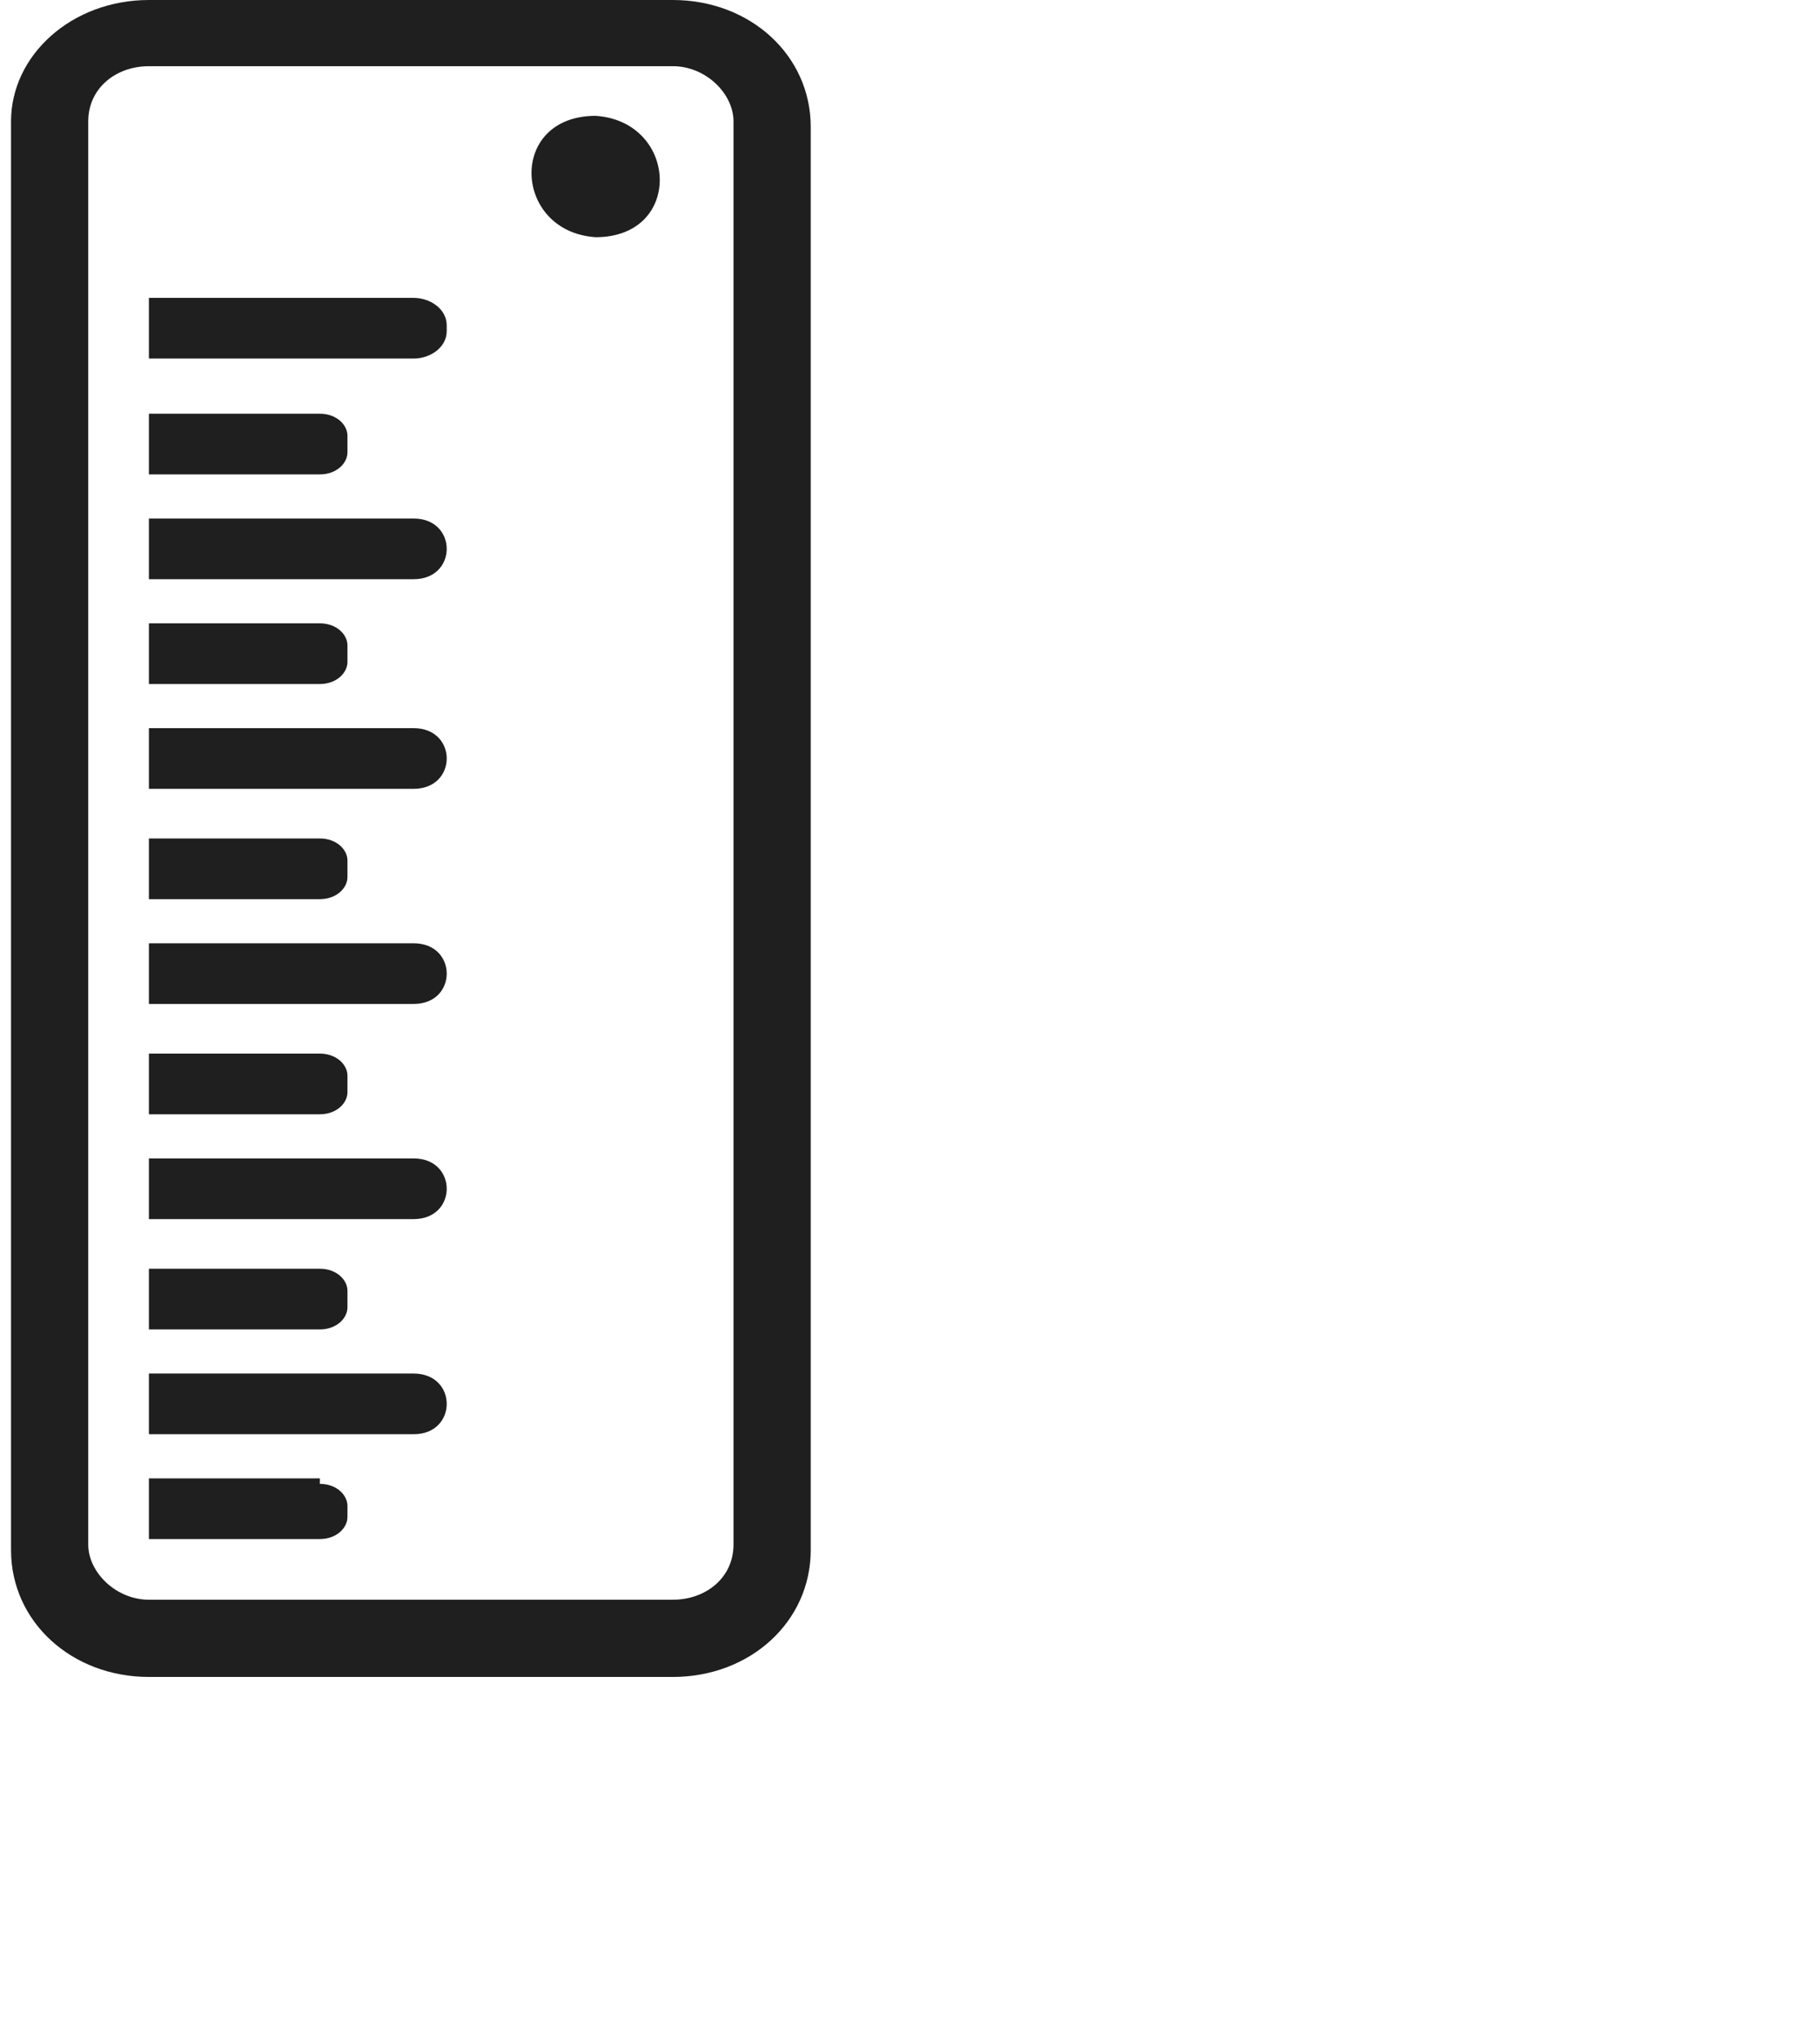 <?xml version="1.0" encoding="UTF-8"?>
<svg xmlns="http://www.w3.org/2000/svg" id="Layer_1" version="1.1" width="33" height="37" viewBox="0 0 33 37">
  <defs>
    <style>
      .st0 {
        fill: #1f1f1f;
      }
    </style>
  </defs>
  <path class="st0" d="M8.1,6c0,.3-.3.5-.6.5H2.7v-1.1h4.8c.3,0,.6.2.6.5ZM6.3,8.1v-.2c0-.2-.2-.4-.5-.4h-3.1v1.1h3.1c.3,0,.5-.2.5-.4h0ZM7.5,9.4H2.7v1.1h4.8c.8,0,.8-1.1,0-1.1ZM6.3,11.9v-.2c0-.2-.2-.4-.5-.4h-3.1v1.1h3.1c.3,0,.5-.2.5-.4h0ZM7.5,13.2H2.7v1.1h4.8c.8,0,.8-1.1,0-1.1ZM6.3,15.8v-.2c0-.2-.2-.4-.5-.4h-3.1v1.1h3.1c.3,0,.5-.2.5-.4h0ZM7.5,17.1H2.7v1.1h4.8c.8,0,.8-1.1,0-1.1ZM6.3,19.7v-.2c0-.2-.2-.4-.5-.4h-3.1v1.1h3.1c.3,0,.5-.2.5-.4h0ZM7.5,21H2.7v1.1h4.8c.8,0,.8-1.1,0-1.1ZM6.3,23.6v-.2c0-.2-.2-.4-.5-.4h-3.1v1.1h3.1c.3,0,.5-.2.5-.4h0ZM7.5,24.9H2.7v1.1h4.8c.8,0,.8-1.1,0-1.1ZM5.8,26.8h-3.1v1.1h3.1c.3,0,.5-.2.5-.4v-.2c0-.2-.2-.4-.5-.4h0ZM10.8,2.1c-1.6,0-1.5,2.1,0,2.2,1.6,0,1.5-2.1,0-2.2ZM12.2,0c1.4,0,2.5,1,2.5,2.3v25.8c0,1.3-1.1,2.3-2.5,2.3H2.7c-1.4,0-2.5-1-2.5-2.3V2.2C.2,1,1.3,0,2.7,0h9.5ZM12.2,1.2H2.7c-.6,0-1.1.4-1.1,1v25.8c0,.5.5,1,1.1,1h9.5c.6,0,1.1-.4,1.1-1V2.2c0-.5-.5-1-1.1-1h0Z"></path>
</svg>
